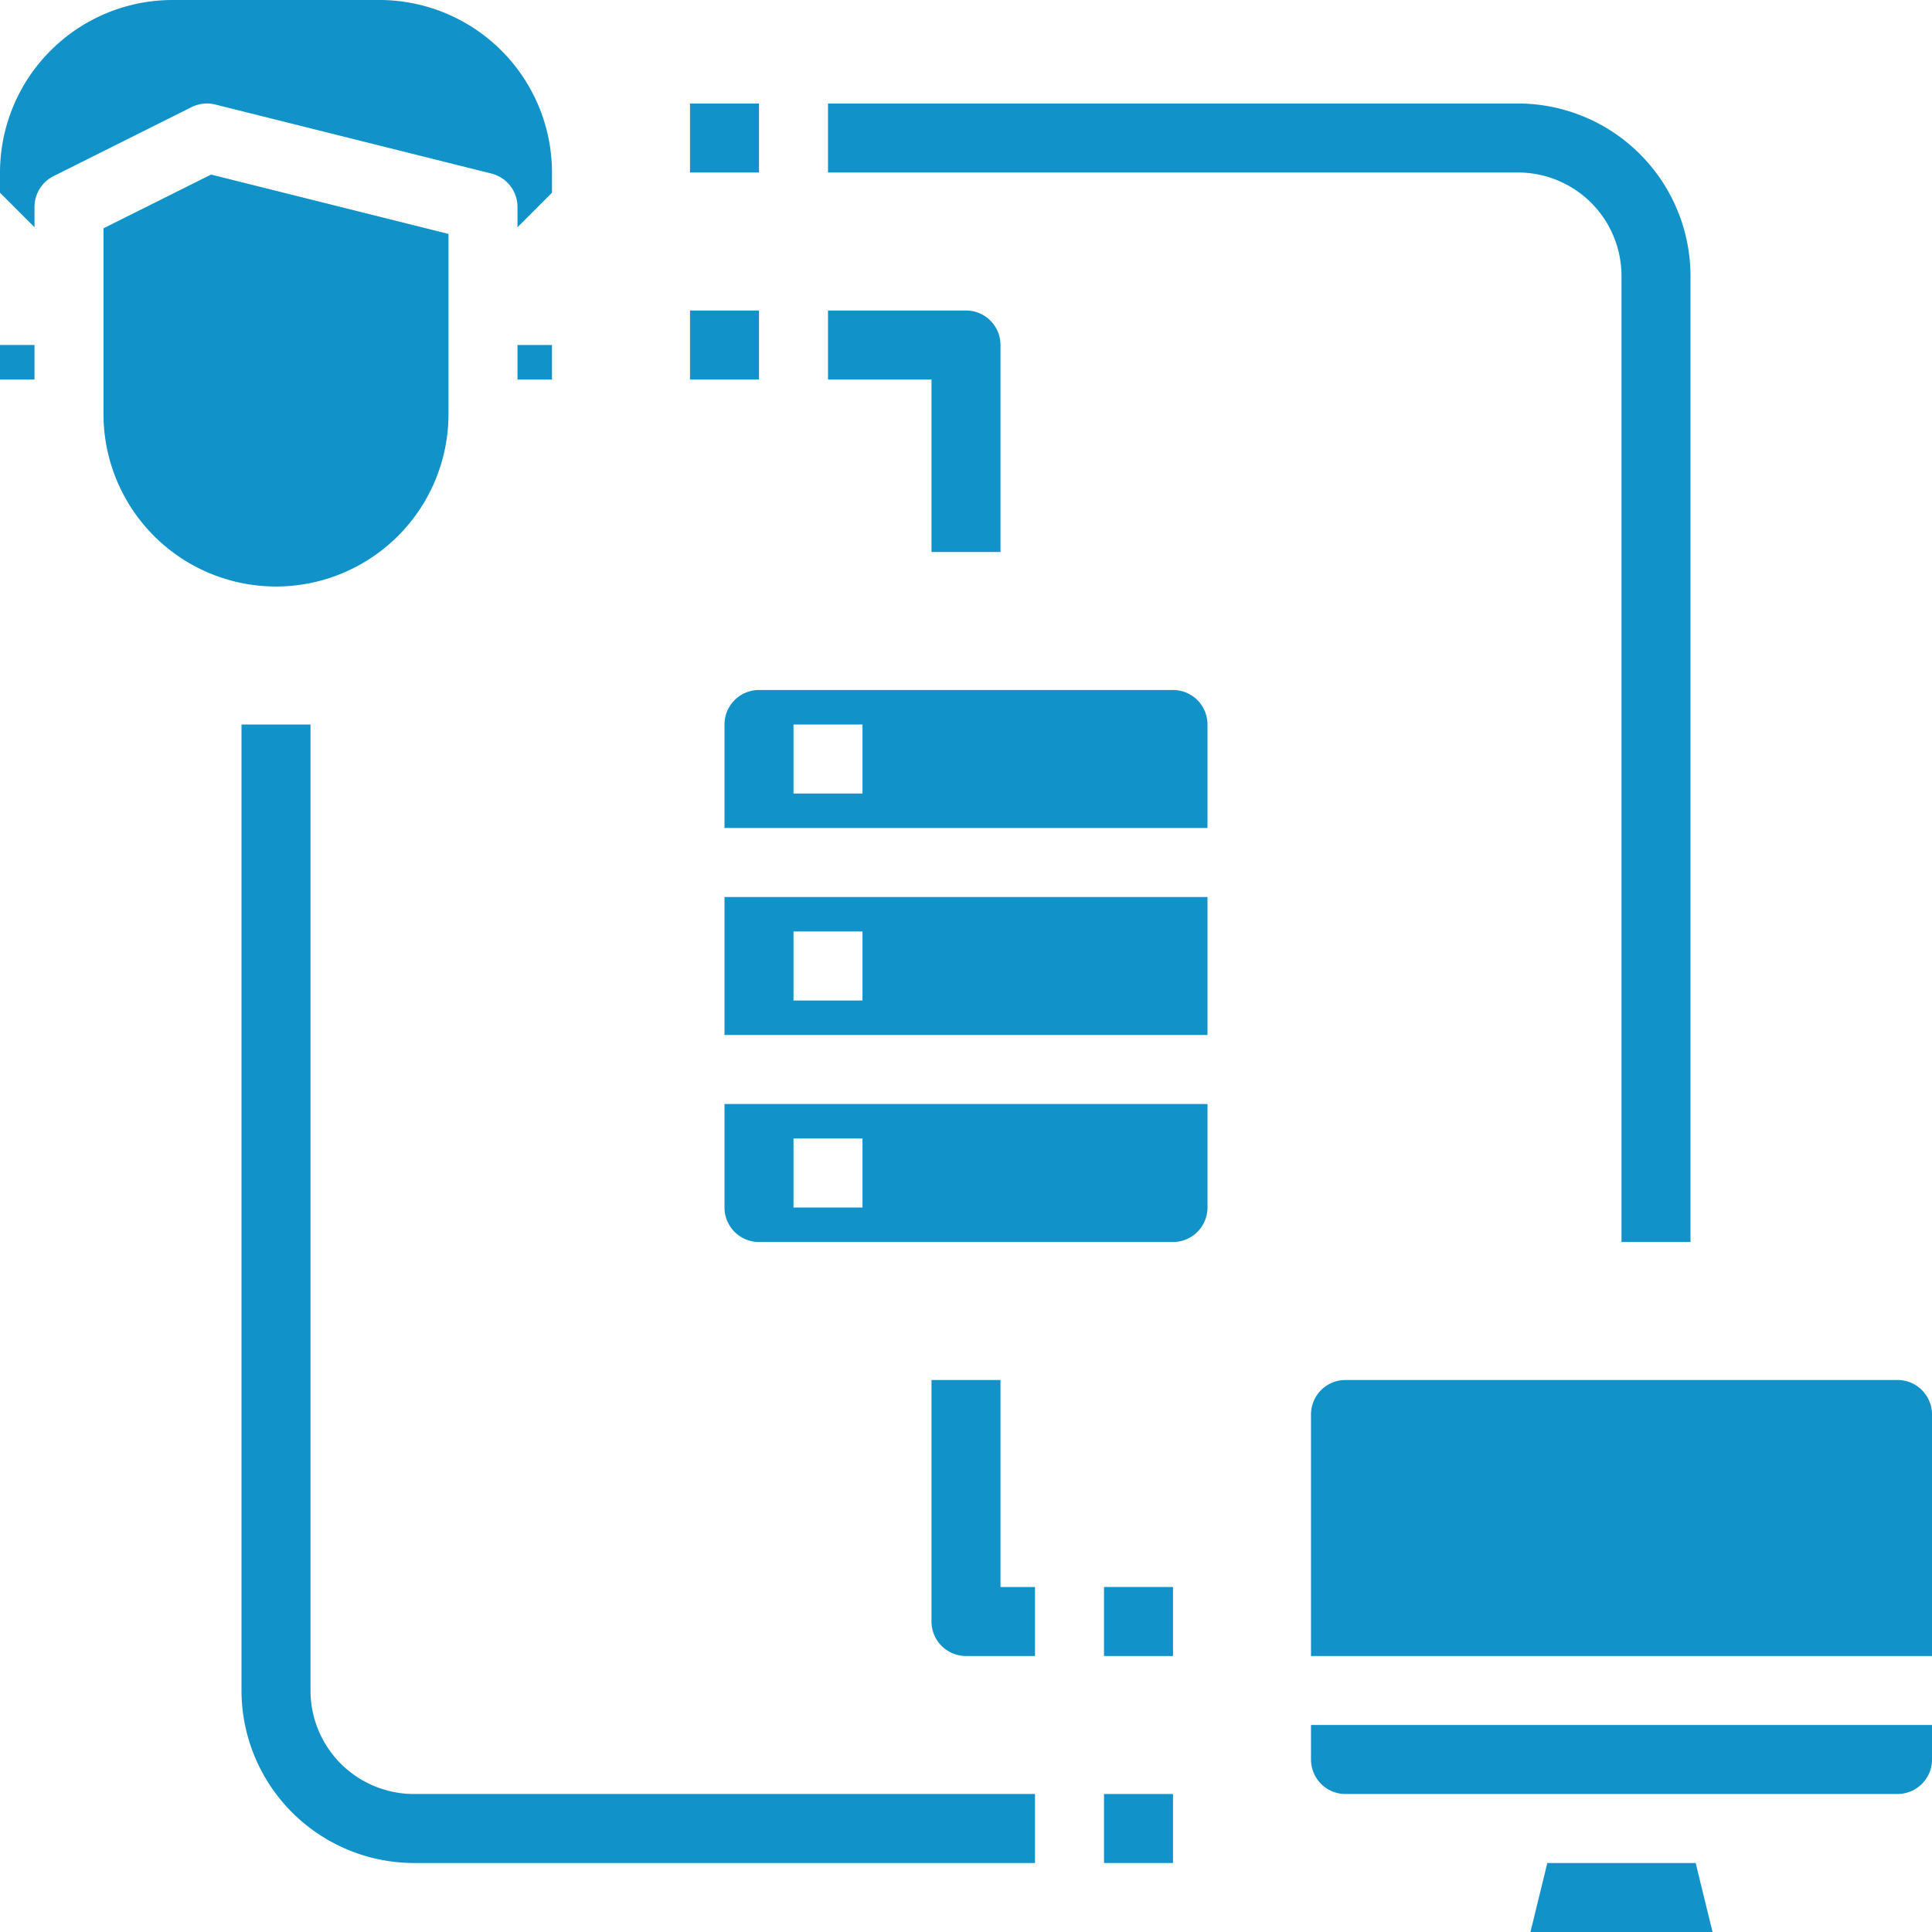 <svg xmlns="http://www.w3.org/2000/svg" viewBox="0 0 448 448"><defs><style>.cls-1{fill:#1192c8;}</style></defs><title>Ресурс 1</title><g id="Слой_2" data-name="Слой 2"><g id="Слой_1-2" data-name="Слой 1"><g id="data_tranfer" data-name="data tranfer"><path class="cls-1" d="M168,240H280V208H168Zm16-24h16v16H184Z"/><path class="cls-1" d="M168,280a8,8,0,0,0,8,8h96a8,8,0,0,0,8-8V256H168Zm16-16h16v16H184Z"/><path class="cls-1" d="M272,160H176a8,8,0,0,0-8,8v24H280V168A8,8,0,0,0,272,160Zm-72,24H184V168h16Z"/><path class="cls-1" d="M104,96V54.25L48.93,40.48,24,52.94V96a40,40,0,0,0,80,0Z"/><path class="cls-1" d="M120,80h8v8h-8Z"/><path class="cls-1" d="M0,80H8v8H0Z"/><path class="cls-1" d="M49.94,24.24l64,16A8,8,0,0,1,120,48v4.69l8-8V40A40.05,40.05,0,0,0,88,0H40A40.05,40.05,0,0,0,0,40v4.69l8,8V48a8,8,0,0,1,4.42-7.16l32-16a8,8,0,0,1,5.52-.6Z"/><path class="cls-1" d="M304,408a8,8,0,0,0,8,8H440a8,8,0,0,0,8-8v-8H304Z"/><path class="cls-1" d="M358.8,432l-3.91,16h42.22l-3.91-16Z"/><path class="cls-1" d="M440,320H312a8,8,0,0,0-8,8v56H448V328A8,8,0,0,0,440,320Z"/><path class="cls-1" d="M160,72h16V88H160Z"/><path class="cls-1" d="M216,128h16V80a8,8,0,0,0-8-8H192V88h24Z"/><path class="cls-1" d="M256,368h16v16H256Z"/><path class="cls-1" d="M232,320H216v56a8,8,0,0,0,8,8h16V368h-8Z"/><path class="cls-1" d="M160,24h16V40H160Z"/><path class="cls-1" d="M376,64V288h16V64a40.05,40.05,0,0,0-40-40H192V40H352A24,24,0,0,1,376,64Z"/><path class="cls-1" d="M256,416h16v16H256Z"/><path class="cls-1" d="M72,392V168H56V392a40.05,40.05,0,0,0,40,40H240V416H96A24,24,0,0,1,72,392Z"/></g></g></g></svg>